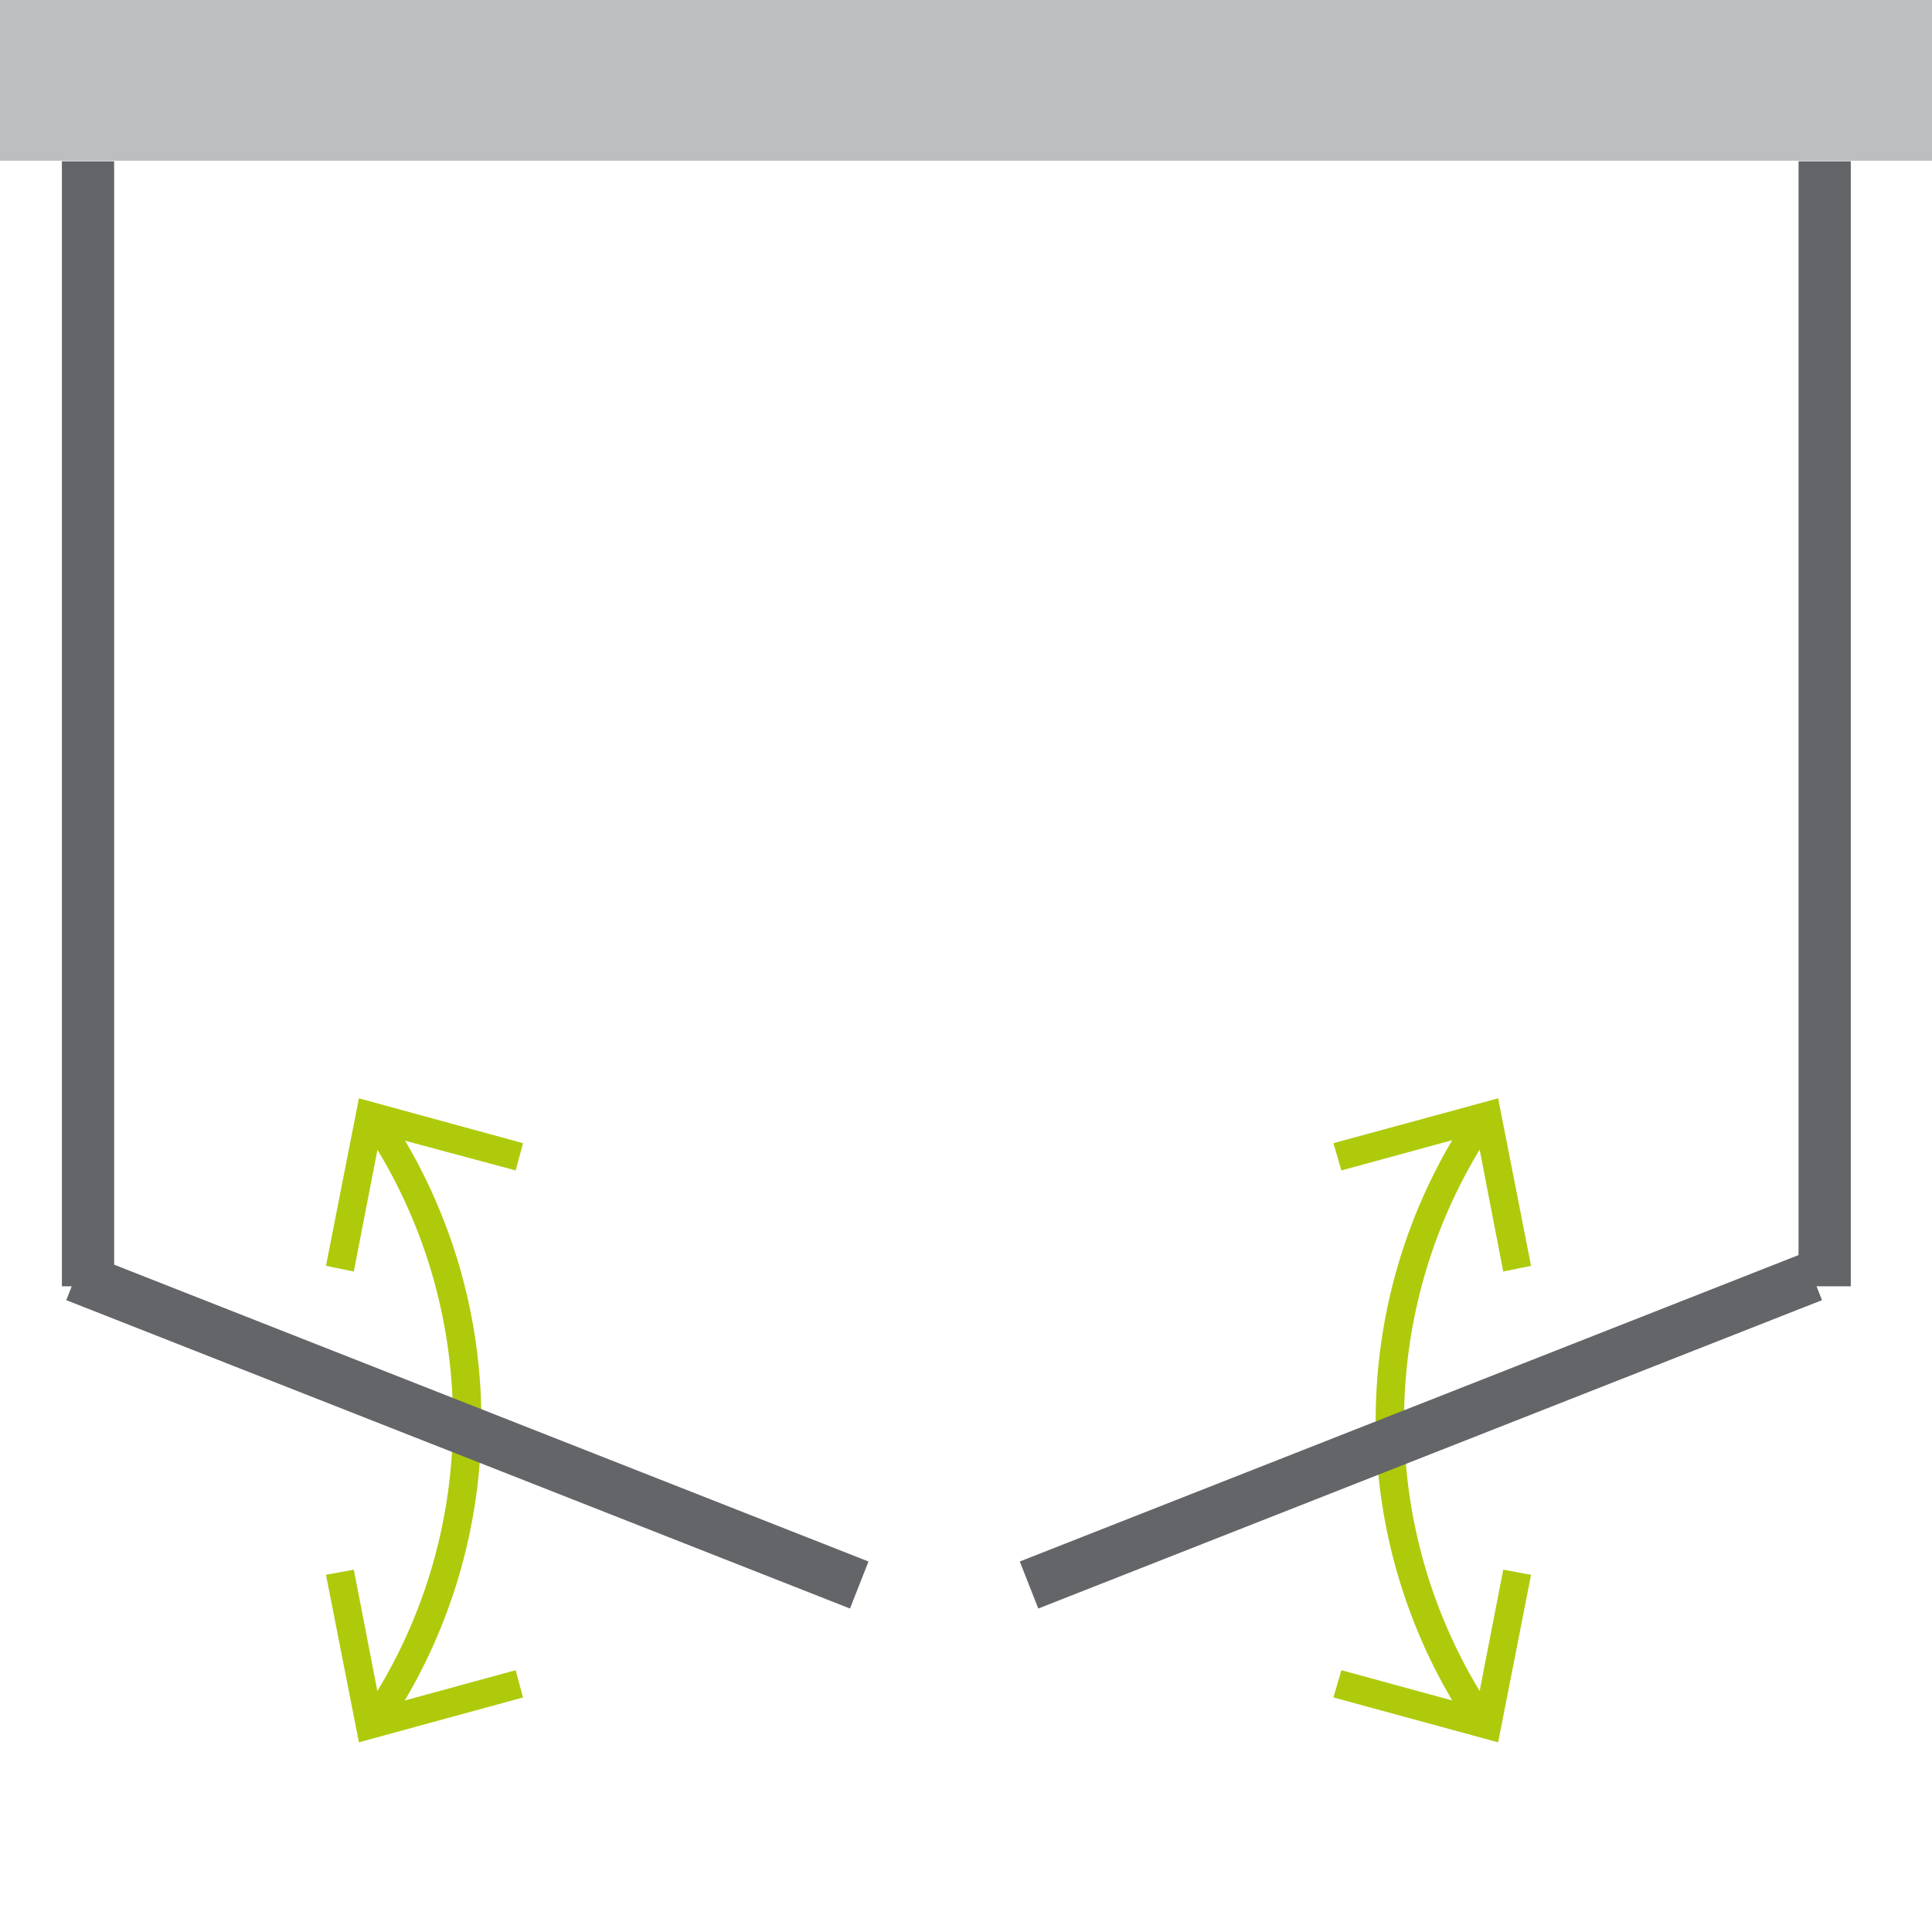 <svg id="Ikony_nawigacja" data-name="Ikony nawigacja" xmlns="http://www.w3.org/2000/svg" viewBox="0 0 34.02 34.02"><defs><style>.cls-1{fill:#bdbec0;}.cls-2,.cls-4,.cls-5{fill:none;stroke-miterlimit:10;}.cls-2{stroke:#afca0b;stroke-width:0.5px;}.cls-3{fill:#afca0b;}.cls-4,.cls-5{stroke:#636569;}.cls-4{stroke-width:0.92px;}.cls-5{stroke-width:0.89px;}</style></defs><rect class="cls-1" width="34.02" height="2.83"/><path class="cls-2" d="M6.64,19.77a9.45,9.45,0,0,1,0,10.48"/><polygon class="cls-3" points="5.74 22.29 6.23 22.39 6.7 19.97 9.08 20.61 9.21 20.13 6.32 19.34 5.74 22.29"/><polygon class="cls-3" points="5.74 27.73 6.23 27.64 6.7 30.06 9.08 29.41 9.21 29.89 6.32 30.68 5.74 27.73"/><path class="cls-2" d="M26.06,19.77a9.45,9.45,0,0,0,0,10.48"/><polygon class="cls-3" points="23.48 20.13 23.62 20.61 26 19.96 26.47 22.39 26.96 22.29 26.38 19.34 23.48 20.13"/><polygon class="cls-3" points="23.48 29.89 23.62 29.41 26 30.06 26.47 27.64 26.96 27.73 26.38 30.68 23.48 29.89"/><line class="cls-4" x1="1.55" y1="2.84" x2="1.55" y2="22.65"/><line class="cls-4" x1="32.13" y1="2.84" x2="32.13" y2="22.65"/><line class="cls-5" x1="1.33" y1="22.48" x2="15.13" y2="27.91"/><line class="cls-5" x1="31.92" y1="22.48" x2="18.12" y2="27.91"/></svg>
